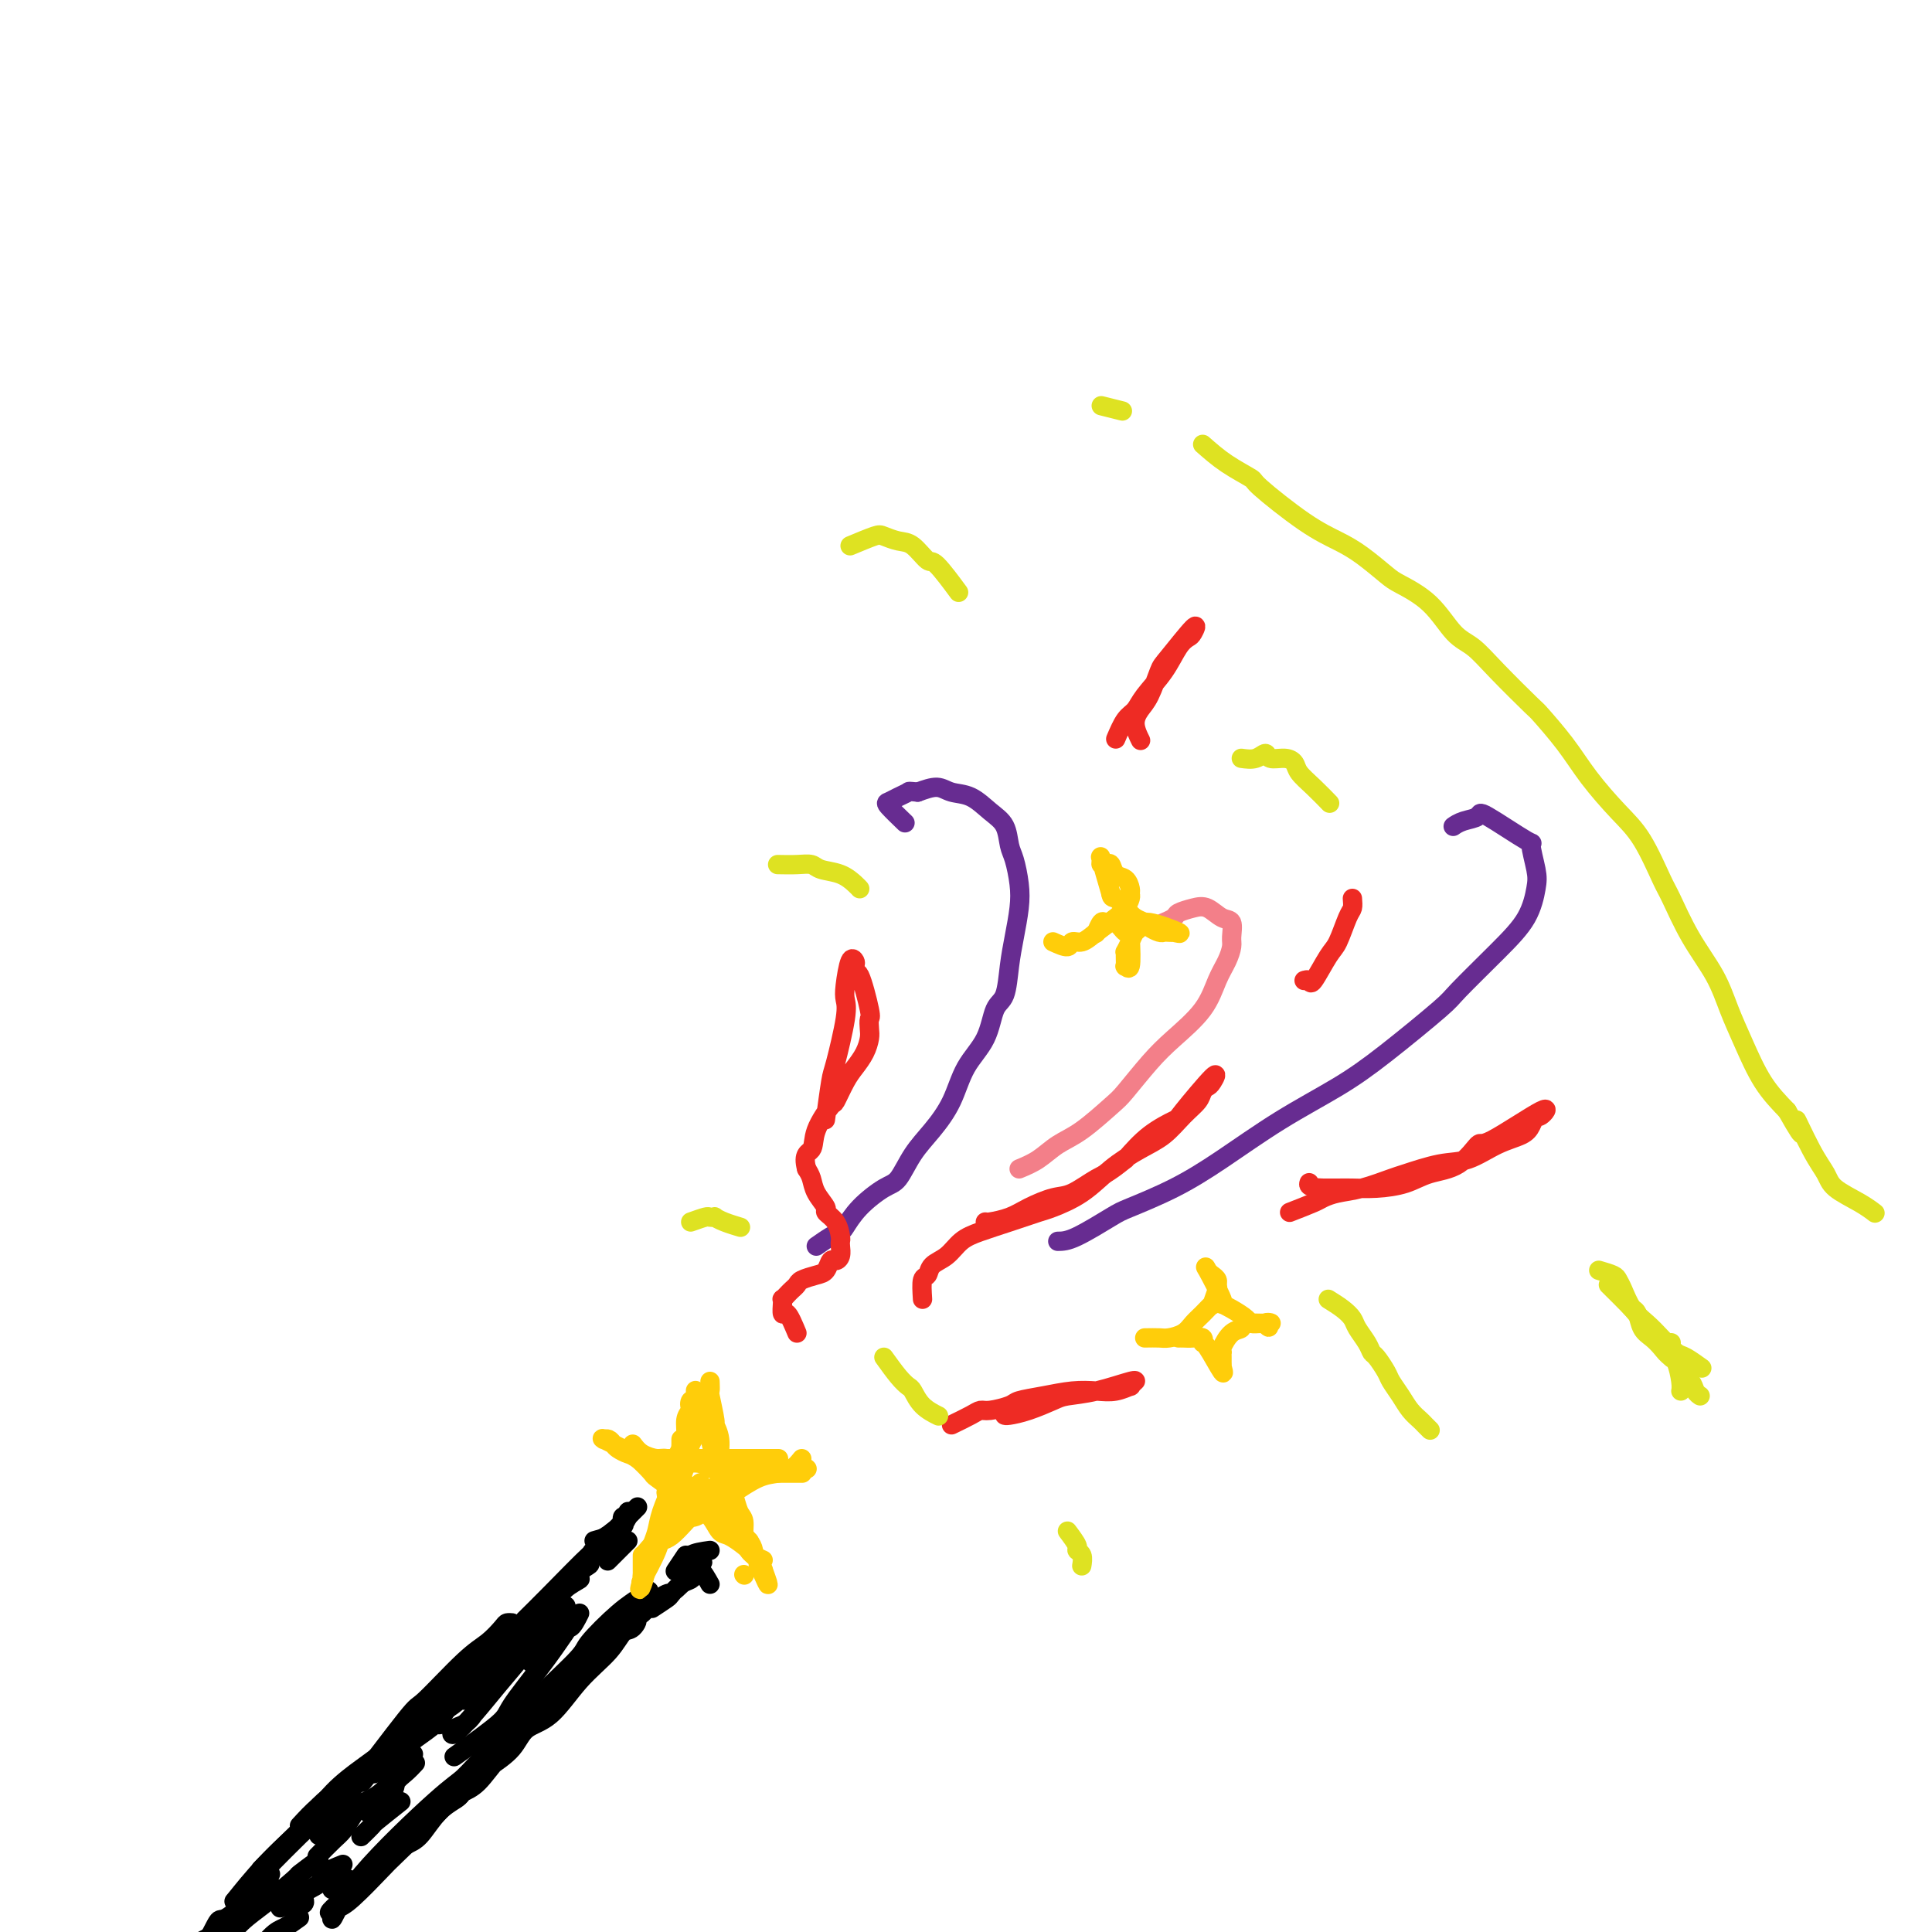 <svg viewBox='0 0 400 400' version='1.1' xmlns='http://www.w3.org/2000/svg' xmlns:xlink='http://www.w3.org/1999/xlink'><g fill='none' stroke='rgb(0,0,0)' stroke-width='4' stroke-linecap='round' stroke-linejoin='round'><path d='M62,378c1.304,-1.418 2.608,-2.836 4,-4c1.392,-1.164 2.871,-2.074 4,-3c1.129,-0.926 1.908,-1.868 2,-2c0.092,-0.132 -0.505,0.546 0,0c0.505,-0.546 2.110,-2.317 1,-1c-1.110,1.317 -4.934,5.722 -7,8c-2.066,2.278 -2.374,2.431 -4,4c-1.626,1.569 -4.569,4.555 -6,6c-1.431,1.445 -1.348,1.348 -2,2c-0.652,0.652 -2.037,2.053 -3,3c-0.963,0.947 -1.502,1.441 -2,2c-0.498,0.559 -0.955,1.185 0,0c0.955,-1.185 3.324,-4.180 6,-7c2.676,-2.820 5.661,-5.465 8,-8c2.339,-2.535 4.033,-4.961 6,-7c1.967,-2.039 4.207,-3.690 6,-5c1.793,-1.310 3.141,-2.279 4,-3c0.859,-0.721 1.231,-1.194 2,-2c0.769,-0.806 1.934,-1.945 1,-1c-0.934,0.945 -3.967,3.972 -7,7'/><path d='M75,367c-1.131,1.417 -0.958,1.958 -3,4c-2.042,2.042 -6.298,5.583 -8,7c-1.702,1.417 -0.851,0.708 0,0'/><path d='M54,387c1.716,-1.763 3.432,-3.526 5,-5c1.568,-1.474 2.987,-2.658 4,-4c1.013,-1.342 1.622,-2.841 4,-5c2.378,-2.159 6.527,-4.977 9,-7c2.473,-2.023 3.269,-3.250 5,-5c1.731,-1.750 4.398,-4.024 7,-6c2.602,-1.976 5.141,-3.653 7,-5c1.859,-1.347 3.039,-2.363 4,-3c0.961,-0.637 1.703,-0.896 2,-1c0.297,-0.104 0.148,-0.052 0,0'/><path d='M75,369c1.517,-1.907 3.035,-3.815 4,-5c0.965,-1.185 1.378,-1.649 3,-3c1.622,-1.351 4.453,-3.590 8,-7c3.547,-3.410 7.811,-7.989 10,-10c2.189,-2.011 2.303,-1.452 3,-2c0.697,-0.548 1.975,-2.203 3,-3c1.025,-0.797 1.795,-0.735 2,-1c0.205,-0.265 -0.155,-0.857 0,-1c0.155,-0.143 0.826,0.164 1,0c0.174,-0.164 -0.148,-0.800 -1,0c-0.852,0.800 -2.234,3.035 -5,6c-2.766,2.965 -6.917,6.661 -9,9c-2.083,2.339 -2.098,3.323 -4,5c-1.902,1.677 -5.689,4.049 -8,6c-2.311,1.951 -3.144,3.483 -4,4c-0.856,0.517 -1.734,0.021 -3,1c-1.266,0.979 -2.919,3.435 -1,1c1.919,-2.435 7.411,-9.759 10,-13c2.589,-3.241 2.276,-2.399 4,-4c1.724,-1.601 5.485,-5.644 8,-8c2.515,-2.356 3.784,-3.023 5,-4c1.216,-0.977 2.377,-2.262 3,-3c0.623,-0.738 0.706,-0.930 1,-1c0.294,-0.070 0.798,-0.020 1,0c0.202,0.020 0.101,0.010 0,0'/><path d='M81,384c1.019,-0.750 2.037,-1.500 3,-2c0.963,-0.500 1.870,-0.750 3,-2c1.130,-1.250 2.482,-3.499 4,-5c1.518,-1.501 3.202,-2.255 4,-3c0.798,-0.745 0.710,-1.480 1,-2c0.290,-0.520 0.960,-0.823 0,0c-0.960,0.823 -3.548,2.774 -6,5c-2.452,2.226 -4.769,4.727 -7,7c-2.231,2.273 -4.378,4.317 -6,6c-1.622,1.683 -2.720,3.006 -4,4c-1.280,0.994 -2.741,1.660 -3,2c-0.259,0.340 0.684,0.354 0,1c-0.684,0.646 -2.996,1.925 -1,0c1.996,-1.925 8.299,-7.055 12,-11c3.701,-3.945 4.801,-6.705 7,-9c2.199,-2.295 5.497,-4.126 8,-6c2.503,-1.874 4.209,-3.792 5,-5c0.791,-1.208 0.666,-1.705 1,-2c0.334,-0.295 1.129,-0.387 2,-1c0.871,-0.613 1.820,-1.747 1,-1c-0.820,0.747 -3.410,3.373 -6,6'/><path d='M99,366c-2.065,2.291 -4.728,5.517 -8,9c-3.272,3.483 -7.153,7.222 -9,9c-1.847,1.778 -1.660,1.596 -3,3c-1.340,1.404 -4.207,4.395 -6,6c-1.793,1.605 -2.514,1.825 -3,2c-0.486,0.175 -0.739,0.306 -1,1c-0.261,0.694 -0.530,1.951 0,1c0.530,-0.951 1.858,-4.109 6,-9c4.142,-4.891 11.099,-11.514 15,-15c3.901,-3.486 4.748,-3.834 6,-5c1.252,-1.166 2.910,-3.149 4,-4c1.090,-0.851 1.612,-0.568 2,-1c0.388,-0.432 0.643,-1.578 1,-2c0.357,-0.422 0.816,-0.121 1,0c0.184,0.121 0.092,0.060 0,0'/><path d='M96,352c1.485,-1.505 2.970,-3.010 5,-5c2.030,-1.990 4.604,-4.467 7,-7c2.396,-2.533 4.613,-5.124 6,-7c1.387,-1.876 1.945,-3.038 3,-4c1.055,-0.962 2.609,-1.723 3,-2c0.391,-0.277 -0.379,-0.068 0,-1c0.379,-0.932 1.908,-3.005 0,-1c-1.908,2.005 -7.253,8.086 -11,12c-3.747,3.914 -5.895,5.660 -8,8c-2.105,2.340 -4.166,5.273 -6,7c-1.834,1.727 -3.439,2.247 -4,3c-0.561,0.753 -0.078,1.738 0,2c0.078,0.262 -0.251,-0.198 -1,0c-0.749,0.198 -1.919,1.054 -1,0c0.919,-1.054 3.929,-4.017 6,-6c2.071,-1.983 3.205,-2.985 4,-4c0.795,-1.015 1.253,-2.042 3,-4c1.747,-1.958 4.785,-4.845 6,-6c1.215,-1.155 0.608,-0.577 0,0'/><path d='M101,366c1.888,-1.282 3.776,-2.565 5,-4c1.224,-1.435 1.784,-3.023 3,-4c1.216,-0.977 3.088,-1.345 5,-3c1.912,-1.655 3.864,-4.598 6,-7c2.136,-2.402 4.456,-4.264 6,-6c1.544,-1.736 2.314,-3.345 3,-4c0.686,-0.655 1.290,-0.355 2,-1c0.710,-0.645 1.527,-2.237 0,-1c-1.527,1.237 -5.397,5.301 -9,9c-3.603,3.699 -6.939,7.032 -10,10c-3.061,2.968 -5.848,5.572 -8,8c-2.152,2.428 -3.669,4.681 -5,6c-1.331,1.319 -2.476,1.705 -3,2c-0.524,0.295 -0.426,0.500 -1,1c-0.574,0.500 -1.820,1.294 -1,0c0.820,-1.294 3.707,-4.675 6,-7c2.293,-2.325 3.992,-3.595 5,-5c1.008,-1.405 1.325,-2.944 4,-6c2.675,-3.056 7.709,-7.630 10,-10c2.291,-2.370 1.839,-2.536 3,-4c1.161,-1.464 3.935,-4.227 6,-6c2.065,-1.773 3.419,-2.558 4,-3c0.581,-0.442 0.387,-0.542 1,-1c0.613,-0.458 2.032,-1.274 1,0c-1.032,1.274 -4.516,4.637 -8,8'/><path d='M126,338c-1.000,1.167 -0.500,0.583 0,0'/><path d='M99,344c1.455,-1.535 2.909,-3.070 4,-4c1.091,-0.930 1.817,-1.255 4,-3c2.183,-1.745 5.821,-4.909 8,-7c2.179,-2.091 2.898,-3.110 4,-4c1.102,-0.890 2.585,-1.653 3,-2c0.415,-0.347 -0.240,-0.278 0,-1c0.240,-0.722 1.374,-2.235 0,-1c-1.374,1.235 -5.254,5.217 -8,8c-2.746,2.783 -4.356,4.367 -5,5c-0.644,0.633 -0.322,0.317 0,0'/></g>
<g fill='none' stroke='rgb(255,205,10)' stroke-width='4' stroke-linecap='round' stroke-linejoin='round'><path d='M133,322c0.000,0.764 0.001,1.528 0,2c-0.001,0.472 -0.003,0.654 0,1c0.003,0.346 0.011,0.858 0,1c-0.011,0.142 -0.043,-0.086 0,0c0.043,0.086 0.159,0.486 0,1c-0.159,0.514 -0.593,1.141 0,0c0.593,-1.141 2.215,-4.050 3,-6c0.785,-1.950 0.734,-2.943 1,-4c0.266,-1.057 0.848,-2.180 1,-3c0.152,-0.820 -0.127,-1.338 0,-2c0.127,-0.662 0.659,-1.469 1,-2c0.341,-0.531 0.491,-0.785 0,0c-0.491,0.785 -1.624,2.609 -2,4c-0.376,1.391 0.004,2.348 0,3c-0.004,0.652 -0.393,0.998 -1,2c-0.607,1.002 -1.431,2.660 -2,4c-0.569,1.340 -0.884,2.361 -1,3c-0.116,0.639 -0.033,0.897 0,1c0.033,0.103 0.017,0.052 0,0'/><path d='M133,327c-0.976,3.044 -0.417,2.154 0,1c0.417,-1.154 0.693,-2.571 1,-4c0.307,-1.429 0.645,-2.871 1,-4c0.355,-1.129 0.726,-1.944 1,-3c0.274,-1.056 0.452,-2.353 1,-4c0.548,-1.647 1.467,-3.645 2,-5c0.533,-1.355 0.679,-2.066 1,-3c0.321,-0.934 0.818,-2.092 1,-3c0.182,-0.908 0.048,-1.568 0,-2c-0.048,-0.432 -0.012,-0.638 0,-1c0.012,-0.362 0.000,-0.880 0,-1c-0.000,-0.120 0.011,0.160 0,1c-0.011,0.840 -0.044,2.242 0,3c0.044,0.758 0.166,0.872 0,2c-0.166,1.128 -0.618,3.270 -1,5c-0.382,1.730 -0.693,3.046 -1,4c-0.307,0.954 -0.610,1.545 -1,2c-0.390,0.455 -0.865,0.775 -1,1c-0.135,0.225 0.072,0.356 0,1c-0.072,0.644 -0.423,1.800 0,1c0.423,-0.800 1.618,-3.555 2,-5c0.382,-1.445 -0.051,-1.581 0,-2c0.051,-0.419 0.586,-1.120 1,-2c0.414,-0.880 0.707,-1.940 1,-3'/><path d='M141,306c0.858,-2.209 1.003,-2.731 1,-3c-0.003,-0.269 -0.155,-0.285 0,-1c0.155,-0.715 0.616,-2.128 1,-3c0.384,-0.872 0.692,-1.205 1,-2c0.308,-0.795 0.618,-2.054 1,-3c0.382,-0.946 0.836,-1.578 1,-2c0.164,-0.422 0.038,-0.635 0,-1c-0.038,-0.365 0.011,-0.884 0,-1c-0.011,-0.116 -0.083,0.170 0,0c0.083,-0.170 0.321,-0.795 0,0c-0.321,0.795 -1.200,3.011 -2,5c-0.800,1.989 -1.520,3.751 -2,5c-0.480,1.249 -0.721,1.985 -1,3c-0.279,1.015 -0.596,2.309 -1,3c-0.404,0.691 -0.893,0.778 -1,1c-0.107,0.222 0.170,0.580 0,1c-0.170,0.420 -0.785,0.902 -1,1c-0.215,0.098 -0.029,-0.189 0,0c0.029,0.189 -0.098,0.854 0,0c0.098,-0.854 0.421,-3.226 1,-5c0.579,-1.774 1.413,-2.950 2,-4c0.587,-1.050 0.927,-1.975 1,-3c0.073,-1.025 -0.122,-2.150 0,-3c0.122,-0.850 0.561,-1.425 1,-2'/><path d='M143,292c0.790,-2.791 0.264,-1.269 0,-1c-0.264,0.269 -0.267,-0.716 0,-1c0.267,-0.284 0.804,0.134 1,0c0.196,-0.134 0.053,-0.820 0,-1c-0.053,-0.180 -0.014,0.148 0,0c0.014,-0.148 0.004,-0.771 0,-1c-0.004,-0.229 -0.001,-0.066 0,0c0.001,0.066 0.001,0.033 0,0'/><path d='M147,286c0.033,0.880 0.065,1.760 0,2c-0.065,0.240 -0.229,-0.160 0,1c0.229,1.160 0.850,3.882 1,5c0.150,1.118 -0.171,0.634 0,1c0.171,0.366 0.833,1.582 1,3c0.167,1.418 -0.161,3.038 0,4c0.161,0.962 0.813,1.265 1,2c0.187,0.735 -0.090,1.902 0,3c0.090,1.098 0.546,2.125 1,3c0.454,0.875 0.907,1.596 1,2c0.093,0.404 -0.172,0.491 0,1c0.172,0.509 0.781,1.442 1,2c0.219,0.558 0.047,0.742 0,1c-0.047,0.258 0.032,0.591 0,1c-0.032,0.409 -0.173,0.893 0,1c0.173,0.107 0.662,-0.164 1,0c0.338,0.164 0.525,0.761 0,0c-0.525,-0.761 -1.763,-2.881 -3,-5'/><path d='M151,313c-0.472,-0.698 -0.651,-0.943 -1,-2c-0.349,-1.057 -0.868,-2.927 -1,-4c-0.132,-1.073 0.123,-1.351 0,-2c-0.123,-0.649 -0.625,-1.669 -1,-3c-0.375,-1.331 -0.622,-2.972 -1,-4c-0.378,-1.028 -0.888,-1.442 -1,-2c-0.112,-0.558 0.173,-1.261 0,-2c-0.173,-0.739 -0.802,-1.515 -1,-2c-0.198,-0.485 0.037,-0.680 0,-1c-0.037,-0.320 -0.347,-0.767 0,0c0.347,0.767 1.350,2.746 2,4c0.650,1.254 0.948,1.782 1,2c0.052,0.218 -0.141,0.126 0,1c0.141,0.874 0.615,2.713 1,4c0.385,1.287 0.682,2.020 1,3c0.318,0.980 0.659,2.207 1,3c0.341,0.793 0.683,1.153 1,2c0.317,0.847 0.611,2.181 1,3c0.389,0.819 0.874,1.122 1,2c0.126,0.878 -0.106,2.329 0,3c0.106,0.671 0.549,0.561 1,1c0.451,0.439 0.908,1.427 1,2c0.092,0.573 -0.182,0.731 0,1c0.182,0.269 0.818,0.649 1,1c0.182,0.351 -0.091,0.672 0,1c0.091,0.328 0.545,0.664 1,1'/><path d='M158,325c2.012,5.488 0.542,2.208 0,1c-0.542,-1.208 -0.155,-0.345 0,0c0.155,0.345 0.077,0.173 0,0'/><path d='M154,326c0.000,0.000 0.100,0.100 0.1,0.1'/><path d='M158,323c-0.742,-0.324 -1.483,-0.648 -2,-1c-0.517,-0.352 -0.809,-0.731 -1,-1c-0.191,-0.269 -0.280,-0.428 -1,-1c-0.720,-0.572 -2.071,-1.558 -3,-2c-0.929,-0.442 -1.436,-0.340 -2,-1c-0.564,-0.660 -1.185,-2.083 -2,-3c-0.815,-0.917 -1.823,-1.329 -3,-2c-1.177,-0.671 -2.521,-1.602 -3,-2c-0.479,-0.398 -0.092,-0.264 -1,-1c-0.908,-0.736 -3.112,-2.344 -4,-3c-0.888,-0.656 -0.462,-0.361 -1,-1c-0.538,-0.639 -2.042,-2.214 -3,-3c-0.958,-0.786 -1.371,-0.785 -2,-1c-0.629,-0.215 -1.474,-0.646 -2,-1c-0.526,-0.354 -0.732,-0.632 -1,-1c-0.268,-0.368 -0.597,-0.825 -1,-1c-0.403,-0.175 -0.881,-0.068 -1,0c-0.119,0.068 0.122,0.095 0,0c-0.122,-0.095 -0.606,-0.313 0,0c0.606,0.313 2.303,1.156 4,2'/><path d='M129,300c0.954,0.667 1.840,1.333 3,2c1.160,0.667 2.594,1.333 4,2c1.406,0.667 2.785,1.333 4,2c1.215,0.667 2.266,1.333 3,2c0.734,0.667 1.152,1.335 2,2c0.848,0.665 2.125,1.326 3,2c0.875,0.674 1.349,1.362 2,2c0.651,0.638 1.481,1.228 2,2c0.519,0.772 0.728,1.727 1,2c0.272,0.273 0.609,-0.137 1,0c0.391,0.137 0.837,0.820 1,1c0.163,0.180 0.044,-0.144 0,0c-0.044,0.144 -0.013,0.755 0,1c0.013,0.245 0.006,0.122 0,0'/><path d='M131,299c0.543,0.724 1.085,1.448 2,2c0.915,0.552 2.202,0.931 3,1c0.798,0.069 1.105,-0.174 2,0c0.895,0.174 2.376,0.765 3,1c0.624,0.235 0.390,0.116 1,0c0.610,-0.116 2.064,-0.227 3,0c0.936,0.227 1.354,0.793 2,1c0.646,0.207 1.520,0.056 2,0c0.480,-0.056 0.566,-0.016 1,0c0.434,0.016 1.217,0.008 2,0'/><path d='M152,304c3.411,0.790 1.437,0.264 1,0c-0.437,-0.264 0.661,-0.267 1,0c0.339,0.267 -0.082,0.804 0,1c0.082,0.196 0.666,0.053 1,0c0.334,-0.053 0.418,-0.014 1,0c0.582,0.014 1.661,0.004 2,0c0.339,-0.004 -0.064,-0.001 0,0c0.064,0.001 0.594,0.000 1,0c0.406,-0.000 0.687,-0.000 1,0c0.313,0.000 0.657,0.000 1,0c0.343,-0.000 0.684,-0.000 1,0c0.316,0.000 0.605,0.000 1,0c0.395,-0.000 0.894,-0.000 1,0c0.106,0.000 -0.182,0.000 0,0c0.182,-0.000 0.833,-0.000 1,0c0.167,0.000 -0.151,0.000 0,0c0.151,-0.000 0.771,-0.000 1,0c0.229,0.000 0.065,0.000 0,0c-0.065,-0.000 -0.033,-0.000 0,0'/><path d='M167,304c0.000,0.000 0.100,0.100 0.1,0.1'/><path d='M133,302c1.196,0.000 2.391,0.000 3,0c0.609,0.000 0.630,0.000 1,0c0.370,0.000 1.087,0.000 2,0c0.913,0.000 2.023,-0.000 3,0c0.977,0.000 1.823,0.000 3,0c1.177,0.000 2.686,0.000 4,0c1.314,0.000 2.432,0.000 3,0c0.568,0.000 0.585,-0.000 1,0c0.415,0.000 1.229,0.000 2,0c0.771,0.000 1.499,0.000 2,0c0.501,-0.000 0.775,0.000 1,0c0.225,0.000 0.400,0.000 1,0c0.600,0.000 1.623,0.000 2,0c0.377,0.000 0.108,-0.000 0,0c-0.108,0.000 -0.054,0.000 0,0'/><path d='M166,302c-0.592,0.742 -1.184,1.484 -2,2c-0.816,0.516 -1.856,0.805 -3,1c-1.144,0.195 -2.393,0.295 -4,1c-1.607,0.705 -3.572,2.017 -5,3c-1.428,0.983 -2.319,1.639 -3,2c-0.681,0.361 -1.152,0.427 -2,1c-0.848,0.573 -2.071,1.655 -3,2c-0.929,0.345 -1.562,-0.045 -2,0c-0.438,0.045 -0.680,0.526 -1,1c-0.320,0.474 -0.719,0.943 -1,1c-0.281,0.057 -0.443,-0.297 -1,0c-0.557,0.297 -1.509,1.246 0,0c1.509,-1.246 5.479,-4.686 7,-6c1.521,-1.314 0.593,-0.503 1,-1c0.407,-0.497 2.151,-2.302 3,-3c0.849,-0.698 0.805,-0.290 1,0c0.195,0.290 0.629,0.463 1,0c0.371,-0.463 0.677,-1.561 0,-1c-0.677,0.561 -2.339,2.780 -4,5'/><path d='M148,310c-0.562,0.648 -0.966,0.267 -2,1c-1.034,0.733 -2.698,2.579 -4,4c-1.302,1.421 -2.243,2.418 -3,3c-0.757,0.582 -1.331,0.749 -2,1c-0.669,0.251 -1.432,0.586 -2,1c-0.568,0.414 -0.940,0.907 -1,1c-0.060,0.093 0.190,-0.216 0,0c-0.190,0.216 -0.822,0.955 0,0c0.822,-0.955 3.099,-3.603 4,-5c0.901,-1.397 0.427,-1.541 1,-2c0.573,-0.459 2.192,-1.232 3,-2c0.808,-0.768 0.805,-1.530 1,-2c0.195,-0.470 0.588,-0.648 1,-1c0.412,-0.352 0.842,-0.878 1,-1c0.158,-0.122 0.042,0.159 0,0c-0.042,-0.159 -0.012,-0.760 0,-1c0.012,-0.240 0.006,-0.120 0,0'/><path d='M141,308c-0.008,-0.756 -0.016,-1.513 0,-2c0.016,-0.487 0.057,-0.705 0,-1c-0.057,-0.295 -0.211,-0.667 0,-1c0.211,-0.333 0.789,-0.625 1,-1c0.211,-0.375 0.057,-0.832 0,-1c-0.057,-0.168 -0.016,-0.048 0,0c0.016,0.048 0.008,0.024 0,0'/></g>
<g fill='none' stroke='rgb(0,0,0)' stroke-width='4' stroke-linecap='round' stroke-linejoin='round'><path d='M123,319c1.215,-0.334 2.430,-0.668 3,-1c0.570,-0.332 0.497,-0.662 1,-1c0.503,-0.338 1.584,-0.683 2,-1c0.416,-0.317 0.166,-0.606 0,-1c-0.166,-0.394 -0.248,-0.892 0,-1c0.248,-0.108 0.826,0.175 1,0c0.174,-0.175 -0.056,-0.806 0,-1c0.056,-0.194 0.396,0.051 0,1c-0.396,0.949 -1.530,2.602 -3,4c-1.470,1.398 -3.277,2.542 -4,3c-0.723,0.458 -0.361,0.229 0,0'/><path d='M135,333c1.201,-0.786 2.401,-1.573 3,-2c0.599,-0.427 0.595,-0.496 1,-1c0.405,-0.504 1.217,-1.444 2,-2c0.783,-0.556 1.535,-0.728 2,-1c0.465,-0.272 0.643,-0.643 1,-1c0.357,-0.357 0.893,-0.700 1,-1c0.107,-0.300 -0.217,-0.557 0,-1c0.217,-0.443 0.973,-1.072 0,0c-0.973,1.072 -3.676,3.846 -5,5c-1.324,1.154 -1.269,0.688 -2,1c-0.731,0.312 -2.247,1.403 -3,2c-0.753,0.597 -0.741,0.699 -1,1c-0.259,0.301 -0.788,0.800 -1,1c-0.212,0.200 -0.106,0.100 0,0'/><path d='M132,312c-0.769,0.777 -1.537,1.553 -2,2c-0.463,0.447 -0.619,0.563 -1,1c-0.381,0.437 -0.987,1.195 -2,2c-1.013,0.805 -2.432,1.659 -3,2c-0.568,0.341 -0.284,0.171 0,0'/><path d='M125,342c-0.833,0.833 -1.667,1.667 -2,2c-0.333,0.333 -0.167,0.167 0,0'/><path d='M58,395c0.833,-0.833 1.667,-1.667 2,-2c0.333,-0.333 0.167,-0.167 0,0'/><path d='M71,386c-1.673,0.665 -3.345,1.330 -4,2c-0.655,0.670 -0.291,1.346 -1,2c-0.709,0.654 -2.491,1.286 -3,2c-0.509,0.714 0.255,1.511 0,2c-0.255,0.489 -1.530,0.670 -2,1c-0.470,0.330 -0.134,0.809 0,1c0.134,0.191 0.067,0.096 0,0'/><path d='M57,391c-0.756,0.754 -1.513,1.509 -2,2c-0.487,0.491 -0.705,0.720 -1,1c-0.295,0.280 -0.667,0.611 -1,1c-0.333,0.389 -0.628,0.835 -1,1c-0.372,0.165 -0.821,0.047 -1,0c-0.179,-0.047 -0.090,-0.024 0,0'/><path d='M56,388c-0.447,0.779 -0.894,1.557 -1,2c-0.106,0.443 0.129,0.550 0,1c-0.129,0.450 -0.622,1.244 -1,2c-0.378,0.756 -0.640,1.473 -1,2c-0.360,0.527 -0.817,0.865 -1,1c-0.183,0.135 -0.091,0.068 0,0'/><path d='M72,389c-1.250,0.833 -2.500,1.667 -3,2c-0.500,0.333 -0.250,0.167 0,0'/><path d='M83,373c-2.060,1.637 -4.119,3.274 -5,4c-0.881,0.726 -0.583,0.542 -1,1c-0.417,0.458 -1.548,1.560 -2,2c-0.452,0.440 -0.226,0.220 0,0'/><path d='M86,365c-0.619,0.668 -1.238,1.335 -2,2c-0.762,0.665 -1.668,1.327 -2,2c-0.332,0.673 -0.089,1.356 -1,2c-0.911,0.644 -2.976,1.250 -4,2c-1.024,0.750 -1.007,1.643 -1,2c0.007,0.357 0.003,0.179 0,0'/><path d='M73,376c-0.708,1.131 -1.417,2.262 -2,3c-0.583,0.738 -1.042,1.083 -2,2c-0.958,0.917 -2.417,2.405 -3,3c-0.583,0.595 -0.292,0.298 0,0'/><path d='M66,380c0.949,-0.963 1.898,-1.927 3,-3c1.102,-1.073 2.357,-2.257 4,-3c1.643,-0.743 3.673,-1.046 6,-3c2.327,-1.954 4.951,-5.558 6,-7c1.049,-1.442 0.525,-0.721 0,0'/><path d='M103,349c-0.637,0.664 -1.274,1.329 -2,2c-0.726,0.671 -1.543,1.349 -2,2c-0.457,0.651 -0.556,1.274 -1,2c-0.444,0.726 -1.233,1.554 -2,2c-0.767,0.446 -1.514,0.511 -2,1c-0.486,0.489 -0.713,1.404 0,1c0.713,-0.404 2.366,-2.126 4,-4c1.634,-1.874 3.250,-3.900 5,-6c1.750,-2.100 3.634,-4.273 5,-6c1.366,-1.727 2.213,-3.007 3,-4c0.787,-0.993 1.513,-1.697 2,-2c0.487,-0.303 0.736,-0.203 1,0c0.264,0.203 0.544,0.510 1,0c0.456,-0.510 1.089,-1.836 0,-1c-1.089,0.836 -3.900,3.834 -5,5c-1.100,1.166 -0.487,0.501 -1,1c-0.513,0.499 -2.150,2.161 -3,3c-0.850,0.839 -0.913,0.854 -1,1c-0.087,0.146 -0.197,0.423 -1,1c-0.803,0.577 -2.298,1.454 -1,0c1.298,-1.454 5.388,-5.238 7,-7c1.612,-1.762 0.746,-1.504 1,-2c0.254,-0.496 1.627,-1.748 3,-3'/><path d='M114,335c3.580,-3.895 2.530,-1.631 2,-1c-0.530,0.631 -0.541,-0.370 0,-1c0.541,-0.630 1.635,-0.888 1,0c-0.635,0.888 -2.997,2.923 -4,4c-1.003,1.077 -0.646,1.194 -1,2c-0.354,0.806 -1.418,2.299 -2,3c-0.582,0.701 -0.682,0.611 -1,1c-0.318,0.389 -0.855,1.259 0,0c0.855,-1.259 3.101,-4.645 4,-6c0.899,-1.355 0.449,-0.677 0,0'/><path d='M130,319c-0.622,0.622 -1.244,1.244 -2,2c-0.756,0.756 -1.644,1.644 -2,2c-0.356,0.356 -0.178,0.178 0,0'/><path d='M142,324c0.000,0.000 0.100,0.100 0.1,0.1'/><path d='M120,334c-0.696,1.385 -1.391,2.771 -2,3c-0.609,0.229 -1.130,-0.698 -2,0c-0.870,0.698 -2.089,3.022 -3,4c-0.911,0.978 -1.515,0.609 -2,1c-0.485,0.391 -0.853,1.540 -1,2c-0.147,0.460 -0.074,0.230 0,0'/><path d='M147,328c-0.732,-1.298 -1.464,-2.595 -2,-3c-0.536,-0.405 -0.875,0.083 -1,0c-0.125,-0.083 -0.036,-0.738 0,-1c0.036,-0.262 0.018,-0.131 0,0'/><path d='M147,321c-1.607,0.226 -3.214,0.452 -4,1c-0.786,0.548 -0.750,1.417 -1,2c-0.250,0.583 -0.786,0.881 -1,1c-0.214,0.119 -0.107,0.060 0,0'/><path d='M142,322c-0.833,1.250 -1.667,2.500 -2,3c-0.333,0.500 -0.167,0.250 0,0'/><path d='M117,338c-1.461,2.126 -2.922,4.252 -5,7c-2.078,2.748 -4.774,6.118 -6,8c-1.226,1.882 -0.984,2.276 -3,4c-2.016,1.724 -6.290,4.778 -8,6c-1.710,1.222 -0.855,0.611 0,0'/><path d='M66,385c-1.727,1.283 -3.454,2.565 -4,3c-0.546,0.435 0.089,0.021 -1,1c-1.089,0.979 -3.901,3.350 -6,5c-2.099,1.650 -3.486,2.578 -5,4c-1.514,1.422 -3.156,3.336 -5,5c-1.844,1.664 -3.892,3.076 -5,4c-1.108,0.924 -1.278,1.358 -2,2c-0.722,0.642 -1.998,1.492 -3,2c-1.002,0.508 -1.731,0.675 -2,1c-0.269,0.325 -0.077,0.807 0,1c0.077,0.193 0.038,0.096 0,0'/><path d='M53,392c-2.371,2.133 -4.743,4.267 -6,5c-1.257,0.733 -1.401,0.066 -2,1c-0.599,0.934 -1.653,3.469 -3,5c-1.347,1.531 -2.988,2.057 -4,3c-1.012,0.943 -1.395,2.304 -2,3c-0.605,0.696 -1.432,0.726 -2,1c-0.568,0.274 -0.877,0.793 -1,1c-0.123,0.207 -0.062,0.104 0,0'/><path d='M52,394c-0.948,0.456 -1.896,0.912 -3,2c-1.104,1.088 -2.362,2.807 -4,4c-1.638,1.193 -3.654,1.861 -5,3c-1.346,1.139 -2.020,2.749 -3,4c-0.980,1.251 -2.264,2.145 -3,3c-0.736,0.855 -0.925,1.673 -1,2c-0.075,0.327 -0.038,0.164 0,0'/><path d='M62,397c-1.050,0.765 -2.099,1.529 -3,2c-0.901,0.471 -1.653,0.648 -3,2c-1.347,1.352 -3.289,3.878 -5,6c-1.711,2.122 -3.191,3.841 -4,5c-0.809,1.159 -0.945,1.760 -1,2c-0.055,0.240 -0.027,0.120 0,0'/></g>
<g fill='none' stroke='rgb(103,44,145)' stroke-width='4' stroke-linecap='round' stroke-linejoin='round'><path d='M169,258c1.057,-0.738 2.114,-1.476 3,-2c0.886,-0.524 1.602,-0.834 2,-1c0.398,-0.166 0.479,-0.189 1,-1c0.521,-0.811 1.482,-2.410 3,-4c1.518,-1.590 3.593,-3.171 5,-4c1.407,-0.829 2.146,-0.906 3,-2c0.854,-1.094 1.822,-3.207 3,-5c1.178,-1.793 2.566,-3.268 4,-5c1.434,-1.732 2.913,-3.721 4,-6c1.087,-2.279 1.783,-4.849 3,-7c1.217,-2.151 2.956,-3.882 4,-6c1.044,-2.118 1.394,-4.621 2,-6c0.606,-1.379 1.470,-1.634 2,-3c0.530,-1.366 0.728,-3.843 1,-6c0.272,-2.157 0.620,-3.994 1,-6c0.380,-2.006 0.794,-4.183 1,-6c0.206,-1.817 0.205,-3.276 0,-5c-0.205,-1.724 -0.613,-3.712 -1,-5c-0.387,-1.288 -0.754,-1.875 -1,-3c-0.246,-1.125 -0.372,-2.789 -1,-4c-0.628,-1.211 -1.760,-1.968 -3,-3c-1.240,-1.032 -2.590,-2.338 -4,-3c-1.410,-0.662 -2.880,-0.678 -4,-1c-1.120,-0.322 -1.892,-0.949 -3,-1c-1.108,-0.051 -2.554,0.475 -4,1'/><path d='M190,164c-2.062,-0.200 -1.718,-0.200 -2,0c-0.282,0.200 -1.189,0.601 -2,1c-0.811,0.399 -1.527,0.798 -2,1c-0.473,0.202 -0.704,0.208 0,1c0.704,0.792 2.344,2.369 3,3c0.656,0.631 0.328,0.315 0,0'/><path d='M219,257c0.962,-0.007 1.925,-0.014 4,-1c2.075,-0.986 5.263,-2.950 7,-4c1.737,-1.050 2.023,-1.185 4,-2c1.977,-0.815 5.646,-2.309 9,-4c3.354,-1.691 6.395,-3.577 10,-6c3.605,-2.423 7.776,-5.382 12,-8c4.224,-2.618 8.501,-4.894 12,-7c3.499,-2.106 6.219,-4.042 10,-7c3.781,-2.958 8.624,-6.938 11,-9c2.376,-2.062 2.284,-2.205 4,-4c1.716,-1.795 5.240,-5.243 8,-8c2.760,-2.757 4.758,-4.825 6,-7c1.242,-2.175 1.730,-4.458 2,-6c0.270,-1.542 0.324,-2.344 0,-4c-0.324,-1.656 -1.024,-4.168 -1,-5c0.024,-0.832 0.773,0.015 -1,-1c-1.773,-1.015 -6.069,-3.894 -8,-5c-1.931,-1.106 -1.497,-0.441 -2,0c-0.503,0.441 -1.943,0.657 -3,1c-1.057,0.343 -1.731,0.812 -2,1c-0.269,0.188 -0.135,0.094 0,0'/></g>
<g fill='none' stroke='rgb(243,127,137)' stroke-width='4' stroke-linecap='round' stroke-linejoin='round'><path d='M211,242c1.345,-0.560 2.689,-1.119 4,-2c1.311,-0.881 2.587,-2.083 4,-3c1.413,-0.917 2.963,-1.548 5,-3c2.037,-1.452 4.562,-3.723 6,-5c1.438,-1.277 1.789,-1.559 3,-3c1.211,-1.441 3.284,-4.041 5,-6c1.716,-1.959 3.077,-3.277 5,-5c1.923,-1.723 4.410,-3.850 6,-6c1.590,-2.150 2.284,-4.324 3,-6c0.716,-1.676 1.455,-2.853 2,-4c0.545,-1.147 0.897,-2.262 1,-3c0.103,-0.738 -0.044,-1.099 0,-2c0.044,-0.901 0.278,-2.344 0,-3c-0.278,-0.656 -1.067,-0.527 -2,-1c-0.933,-0.473 -2.009,-1.549 -3,-2c-0.991,-0.451 -1.898,-0.279 -3,0c-1.102,0.279 -2.400,0.663 -3,1c-0.600,0.337 -0.501,0.626 -1,1c-0.499,0.374 -1.596,0.831 -2,1c-0.404,0.169 -0.115,0.048 0,0c0.115,-0.048 0.058,-0.024 0,0'/></g>
<g fill='none' stroke='rgb(255,205,10)' stroke-width='4' stroke-linecap='round' stroke-linejoin='round'><path d='M218,195c1.199,0.547 2.397,1.093 3,1c0.603,-0.093 0.609,-0.826 1,-1c0.391,-0.174 1.166,0.209 2,0c0.834,-0.209 1.726,-1.012 3,-2c1.274,-0.988 2.930,-2.162 4,-3c1.070,-0.838 1.553,-1.342 2,-2c0.447,-0.658 0.859,-1.470 1,-2c0.141,-0.530 0.010,-0.776 0,-1c-0.010,-0.224 0.100,-0.424 0,-1c-0.100,-0.576 -0.409,-1.527 -1,-2c-0.591,-0.473 -1.464,-0.469 -2,-1c-0.536,-0.531 -0.733,-1.598 -1,-2c-0.267,-0.402 -0.602,-0.141 -1,0c-0.398,0.141 -0.859,0.162 -1,0c-0.141,-0.162 0.039,-0.505 0,-1c-0.039,-0.495 -0.297,-1.141 0,0c0.297,1.141 1.148,4.071 2,7'/><path d='M230,185c0.130,1.062 0.453,0.718 1,1c0.547,0.282 1.316,1.190 2,2c0.684,0.810 1.283,1.524 2,2c0.717,0.476 1.554,0.716 2,1c0.446,0.284 0.502,0.612 1,1c0.498,0.388 1.437,0.835 2,1c0.563,0.165 0.749,0.046 1,0c0.251,-0.046 0.568,-0.021 1,0c0.432,0.021 0.978,0.037 1,0c0.022,-0.037 -0.480,-0.127 0,0c0.480,0.127 1.944,0.470 1,0c-0.944,-0.470 -4.295,-1.754 -6,-2c-1.705,-0.246 -1.763,0.547 -2,1c-0.237,0.453 -0.652,0.568 -1,1c-0.348,0.432 -0.629,1.181 -1,2c-0.371,0.819 -0.832,1.707 -1,2c-0.168,0.293 -0.041,-0.008 0,0c0.041,0.008 -0.003,0.325 0,1c0.003,0.675 0.052,1.707 0,2c-0.052,0.293 -0.206,-0.152 0,0c0.206,0.152 0.773,0.901 1,0c0.227,-0.901 0.113,-3.450 0,-6'/><path d='M234,194c0.020,-1.031 -0.429,-0.609 -1,-1c-0.571,-0.391 -1.263,-1.597 -2,-2c-0.737,-0.403 -1.517,-0.005 -2,0c-0.483,0.005 -0.668,-0.383 -1,0c-0.332,0.383 -0.809,1.538 -1,2c-0.191,0.462 -0.095,0.231 0,0'/><path d='M237,277c1.119,-0.017 2.239,-0.034 3,0c0.761,0.034 1.164,0.120 2,0c0.836,-0.120 2.104,-0.446 3,-1c0.896,-0.554 1.421,-1.336 2,-2c0.579,-0.664 1.213,-1.210 2,-2c0.787,-0.790 1.728,-1.822 2,-2c0.272,-0.178 -0.126,0.499 0,0c0.126,-0.499 0.777,-2.174 1,-3c0.223,-0.826 0.018,-0.801 0,-1c-0.018,-0.199 0.150,-0.620 0,-1c-0.150,-0.380 -0.620,-0.719 -1,-1c-0.380,-0.281 -0.672,-0.504 -1,-1c-0.328,-0.496 -0.694,-1.265 0,0c0.694,1.265 2.447,4.563 3,6c0.553,1.437 -0.094,1.012 0,1c0.094,-0.012 0.928,0.389 2,1c1.072,0.611 2.380,1.432 3,2c0.620,0.568 0.552,0.884 1,1c0.448,0.116 1.414,0.033 2,0c0.586,-0.033 0.793,-0.017 1,0'/><path d='M262,274c1.562,1.543 -0.032,0.400 0,0c0.032,-0.400 1.689,-0.059 1,0c-0.689,0.059 -3.726,-0.166 -5,0c-1.274,0.166 -0.786,0.723 -1,1c-0.214,0.277 -1.129,0.273 -2,1c-0.871,0.727 -1.698,2.183 -2,3c-0.302,0.817 -0.081,0.994 0,1c0.081,0.006 0.021,-0.158 0,0c-0.021,0.158 -0.003,0.640 0,1c0.003,0.360 -0.009,0.600 0,1c0.009,0.400 0.041,0.959 0,1c-0.041,0.041 -0.153,-0.438 0,0c0.153,0.438 0.571,1.792 0,1c-0.571,-0.792 -2.131,-3.729 -3,-5c-0.869,-1.271 -1.045,-0.877 -1,-1c0.045,-0.123 0.313,-0.765 0,-1c-0.313,-0.235 -1.208,-0.063 -2,0c-0.792,0.063 -1.483,0.017 -2,0c-0.517,-0.017 -0.862,-0.005 -1,0c-0.138,0.005 -0.069,0.002 0,0'/></g>
<g fill='none' stroke='rgb(238,43,36)' stroke-width='4' stroke-linecap='round' stroke-linejoin='round'><path d='M165,276c-0.732,-1.754 -1.464,-3.507 -2,-4c-0.536,-0.493 -0.877,0.275 -1,0c-0.123,-0.275 -0.030,-1.593 0,-2c0.030,-0.407 -0.003,0.098 0,0c0.003,-0.098 0.043,-0.800 0,-1c-0.043,-0.200 -0.168,0.101 0,0c0.168,-0.101 0.629,-0.605 1,-1c0.371,-0.395 0.652,-0.682 1,-1c0.348,-0.318 0.762,-0.667 1,-1c0.238,-0.333 0.301,-0.649 1,-1c0.699,-0.351 2.033,-0.737 3,-1c0.967,-0.263 1.565,-0.403 2,-1c0.435,-0.597 0.705,-1.652 1,-2c0.295,-0.348 0.615,0.011 1,0c0.385,-0.011 0.833,-0.390 1,-1c0.167,-0.610 0.051,-1.449 0,-2c-0.051,-0.551 -0.036,-0.815 0,-1c0.036,-0.185 0.094,-0.293 0,-1c-0.094,-0.707 -0.340,-2.013 -1,-3c-0.660,-0.987 -1.735,-1.654 -2,-2c-0.265,-0.346 0.279,-0.371 0,-1c-0.279,-0.629 -1.383,-1.862 -2,-3c-0.617,-1.138 -0.748,-2.182 -1,-3c-0.252,-0.818 -0.626,-1.409 -1,-2'/><path d='M167,242c-0.871,-3.219 0.452,-3.268 1,-4c0.548,-0.732 0.321,-2.149 1,-4c0.679,-1.851 2.266,-4.137 3,-5c0.734,-0.863 0.617,-0.304 1,-1c0.383,-0.696 1.266,-2.647 2,-4c0.734,-1.353 1.321,-2.107 2,-3c0.679,-0.893 1.452,-1.924 2,-3c0.548,-1.076 0.872,-2.196 1,-3c0.128,-0.804 0.059,-1.292 0,-2c-0.059,-0.708 -0.107,-1.636 0,-2c0.107,-0.364 0.369,-0.163 0,-2c-0.369,-1.837 -1.370,-5.712 -2,-7c-0.630,-1.288 -0.891,0.011 -1,0c-0.109,-0.011 -0.068,-1.332 0,-2c0.068,-0.668 0.164,-0.684 0,-1c-0.164,-0.316 -0.587,-0.932 -1,0c-0.413,0.932 -0.817,3.413 -1,5c-0.183,1.587 -0.144,2.279 0,3c0.144,0.721 0.392,1.469 0,4c-0.392,2.531 -1.425,6.843 -2,9c-0.575,2.157 -0.693,2.158 -1,4c-0.307,1.842 -0.802,5.526 -1,7c-0.198,1.474 -0.099,0.737 0,0'/><path d='M191,269c-0.102,-1.627 -0.205,-3.255 0,-4c0.205,-0.745 0.717,-0.608 1,-1c0.283,-0.392 0.338,-1.312 1,-2c0.662,-0.688 1.932,-1.144 3,-2c1.068,-0.856 1.935,-2.112 3,-3c1.065,-0.888 2.328,-1.408 4,-2c1.672,-0.592 3.754,-1.256 6,-2c2.246,-0.744 4.655,-1.567 6,-2c1.345,-0.433 1.626,-0.474 3,-1c1.374,-0.526 3.841,-1.537 6,-3c2.159,-1.463 4.011,-3.379 6,-5c1.989,-1.621 4.115,-2.949 6,-4c1.885,-1.051 3.527,-1.826 5,-3c1.473,-1.174 2.775,-2.746 4,-4c1.225,-1.254 2.373,-2.189 3,-3c0.627,-0.811 0.735,-1.499 1,-2c0.265,-0.501 0.688,-0.816 1,-1c0.312,-0.184 0.514,-0.238 1,-1c0.486,-0.762 1.257,-2.232 0,-1c-1.257,1.232 -4.543,5.165 -6,7c-1.457,1.835 -1.085,1.571 -2,2c-0.915,0.429 -3.119,1.551 -5,3c-1.881,1.449 -3.441,3.224 -5,5'/><path d='M233,240c-3.732,3.054 -4.563,3.189 -6,4c-1.437,0.811 -3.481,2.298 -5,3c-1.519,0.702 -2.512,0.619 -4,1c-1.488,0.381 -3.471,1.226 -5,2c-1.529,0.774 -2.606,1.475 -4,2c-1.394,0.525 -3.106,0.872 -4,1c-0.894,0.128 -0.970,0.037 -1,0c-0.030,-0.037 -0.015,-0.018 0,0'/><path d='M267,251c1.949,-0.758 3.899,-1.517 5,-2c1.101,-0.483 1.355,-0.692 2,-1c0.645,-0.308 1.683,-0.717 3,-1c1.317,-0.283 2.913,-0.441 5,-1c2.087,-0.559 4.665,-1.518 6,-2c1.335,-0.482 1.429,-0.485 3,-1c1.571,-0.515 4.620,-1.541 7,-2c2.380,-0.459 4.091,-0.352 6,-1c1.909,-0.648 4.015,-2.052 6,-3c1.985,-0.948 3.848,-1.441 5,-2c1.152,-0.559 1.594,-1.185 2,-2c0.406,-0.815 0.777,-1.819 1,-2c0.223,-0.181 0.298,0.463 1,0c0.702,-0.463 2.029,-2.031 0,-1c-2.029,1.031 -7.416,4.661 -10,6c-2.584,1.339 -2.367,0.387 -3,1c-0.633,0.613 -2.116,2.791 -4,4c-1.884,1.209 -4.170,1.448 -6,2c-1.830,0.552 -3.203,1.416 -5,2c-1.797,0.584 -4.018,0.889 -6,1c-1.982,0.111 -3.726,0.030 -5,0c-1.274,-0.030 -2.078,-0.009 -3,0c-0.922,0.009 -1.961,0.004 -3,0'/><path d='M274,246c-3.311,-0.067 -3.089,-0.733 -3,-1c0.089,-0.267 0.044,-0.133 0,0'/><path d='M197,295c1.494,-0.726 2.989,-1.451 4,-2c1.011,-0.549 1.539,-0.920 2,-1c0.461,-0.080 0.856,0.133 2,0c1.144,-0.133 3.036,-0.610 4,-1c0.964,-0.390 0.998,-0.692 2,-1c1.002,-0.308 2.970,-0.623 5,-1c2.030,-0.377 4.122,-0.818 6,-1c1.878,-0.182 3.540,-0.105 5,0c1.460,0.105 2.716,0.239 4,0c1.284,-0.239 2.594,-0.850 3,-1c0.406,-0.150 -0.094,0.163 0,0c0.094,-0.163 0.783,-0.801 1,-1c0.217,-0.199 -0.036,0.040 0,0c0.036,-0.040 0.363,-0.358 -1,0c-1.363,0.358 -4.414,1.392 -7,2c-2.586,0.608 -4.707,0.790 -6,1c-1.293,0.210 -1.758,0.449 -3,1c-1.242,0.551 -3.261,1.416 -5,2c-1.739,0.584 -3.199,0.888 -4,1c-0.801,0.112 -0.943,0.032 -1,0c-0.057,-0.032 -0.028,-0.016 0,0'/><path d='M231,153c0.652,-1.524 1.305,-3.049 2,-4c0.695,-0.951 1.433,-1.330 2,-2c0.567,-0.670 0.963,-1.631 2,-3c1.037,-1.369 2.713,-3.147 4,-5c1.287,-1.853 2.184,-3.782 3,-5c0.816,-1.218 1.551,-1.724 2,-2c0.449,-0.276 0.612,-0.320 1,-1c0.388,-0.680 1.002,-1.995 0,-1c-1.002,0.995 -3.618,4.299 -5,6c-1.382,1.701 -1.529,1.798 -2,3c-0.471,1.202 -1.264,3.510 -2,5c-0.736,1.490 -1.414,2.162 -2,3c-0.586,0.838 -1.081,1.841 -1,3c0.081,1.159 0.737,2.474 1,3c0.263,0.526 0.131,0.263 0,0'/><path d='M280,186c0.063,0.757 0.125,1.514 0,2c-0.125,0.486 -0.439,0.701 -1,2c-0.561,1.299 -1.369,3.683 -2,5c-0.631,1.317 -1.083,1.568 -2,3c-0.917,1.432 -2.297,4.044 -3,5c-0.703,0.956 -0.728,0.258 -1,0c-0.272,-0.258 -0.792,-0.074 -1,0c-0.208,0.074 -0.104,0.037 0,0'/></g>
<g fill='none' stroke='rgb(222,226,34)' stroke-width='4' stroke-linecap='round' stroke-linejoin='round'><path d='M143,253c1.188,-0.421 2.375,-0.842 3,-1c0.625,-0.158 0.686,-0.053 1,0c0.314,0.053 0.880,0.053 1,0c0.120,-0.053 -0.205,-0.158 0,0c0.205,0.158 0.940,0.581 2,1c1.060,0.419 2.446,0.834 3,1c0.554,0.166 0.277,0.083 0,0'/><path d='M183,281c1.062,1.474 2.124,2.949 3,4c0.876,1.051 1.566,1.679 2,2c0.434,0.321 0.611,0.333 1,1c0.389,0.667 0.989,1.987 2,3c1.011,1.013 2.432,1.718 3,2c0.568,0.282 0.284,0.141 0,0'/><path d='M221,317c0.876,1.169 1.751,2.338 2,3c0.249,0.662 -0.129,0.817 0,1c0.129,0.183 0.766,0.396 1,1c0.234,0.604 0.067,1.601 0,2c-0.067,0.399 -0.033,0.199 0,0'/><path d='M161,179c1.385,0.026 2.770,0.052 4,0c1.230,-0.052 2.305,-0.182 3,0c0.695,0.182 1.009,0.676 2,1c0.991,0.324 2.657,0.479 4,1c1.343,0.521 2.362,1.410 3,2c0.638,0.590 0.897,0.883 1,1c0.103,0.117 0.052,0.059 0,0'/><path d='M275,269c1.057,0.659 2.115,1.319 3,2c0.885,0.681 1.598,1.385 2,2c0.402,0.615 0.493,1.141 1,2c0.507,0.859 1.430,2.049 2,3c0.570,0.951 0.786,1.661 1,2c0.214,0.339 0.427,0.307 1,1c0.573,0.693 1.505,2.112 2,3c0.495,0.888 0.552,1.246 1,2c0.448,0.754 1.287,1.904 2,3c0.713,1.096 1.302,2.136 2,3c0.698,0.864 1.507,1.551 2,2c0.493,0.449 0.671,0.659 1,1c0.329,0.341 0.808,0.812 1,1c0.192,0.188 0.096,0.094 0,0'/><path d='M176,113c1.959,-0.816 3.919,-1.633 5,-2c1.081,-0.367 1.284,-0.285 2,0c0.716,0.285 1.944,0.774 3,1c1.056,0.226 1.940,0.188 3,1c1.060,0.813 2.294,2.476 3,3c0.706,0.524 0.882,-0.090 2,1c1.118,1.090 3.176,3.883 4,5c0.824,1.117 0.412,0.559 0,0'/><path d='M257,157c1.052,0.145 2.103,0.290 3,0c0.897,-0.290 1.639,-1.015 2,-1c0.361,0.015 0.340,0.769 1,1c0.660,0.231 2.002,-0.060 3,0c0.998,0.060 1.651,0.472 2,1c0.349,0.528 0.392,1.172 1,2c0.608,0.828 1.779,1.838 3,3c1.221,1.162 2.492,2.475 3,3c0.508,0.525 0.254,0.263 0,0'/><path d='M331,263c1.174,0.343 2.348,0.686 3,1c0.652,0.314 0.782,0.600 1,1c0.218,0.400 0.524,0.913 1,2c0.476,1.087 1.123,2.748 2,4c0.877,1.252 1.983,2.094 3,3c1.017,0.906 1.944,1.875 3,3c1.056,1.125 2.242,2.405 3,3c0.758,0.595 1.089,0.506 2,1c0.911,0.494 2.403,1.570 3,2c0.597,0.430 0.298,0.215 0,0'/><path d='M333,266c1.603,1.587 3.206,3.174 4,4c0.794,0.826 0.779,0.893 1,1c0.221,0.107 0.677,0.256 1,1c0.323,0.744 0.511,2.082 1,3c0.489,0.918 1.278,1.415 2,2c0.722,0.585 1.377,1.259 2,2c0.623,0.741 1.213,1.550 2,2c0.787,0.450 1.770,0.541 2,1c0.230,0.459 -0.292,1.286 0,2c0.292,0.714 1.398,1.315 2,2c0.602,0.685 0.701,1.454 1,2c0.299,0.546 0.800,0.870 1,1c0.200,0.130 0.100,0.065 0,0'/><path d='M346,278c-0.083,1.260 -0.166,2.520 0,3c0.166,0.480 0.581,0.180 1,1c0.419,0.820 0.844,2.759 1,4c0.156,1.241 0.045,1.783 0,2c-0.045,0.217 -0.022,0.108 0,0'/><path d='M228,84c1.667,0.417 3.333,0.833 4,1c0.667,0.167 0.333,0.083 0,0'/><path d='M249,92c1.548,1.362 3.095,2.724 5,4c1.905,1.276 4.167,2.465 5,3c0.833,0.535 0.237,0.416 2,2c1.763,1.584 5.887,4.870 9,7c3.113,2.130 5.217,3.102 7,4c1.783,0.898 3.246,1.721 5,3c1.754,1.279 3.799,3.012 5,4c1.201,0.988 1.560,1.229 3,2c1.440,0.771 3.963,2.071 6,4c2.037,1.929 3.589,4.488 5,6c1.411,1.512 2.680,1.977 4,3c1.320,1.023 2.689,2.602 5,5c2.311,2.398 5.562,5.614 7,7c1.438,1.386 1.062,0.943 2,2c0.938,1.057 3.190,3.614 5,6c1.810,2.386 3.180,4.602 5,7c1.820,2.398 4.092,4.978 6,7c1.908,2.022 3.452,3.487 5,6c1.548,2.513 3.100,6.074 4,8c0.900,1.926 1.150,2.217 2,4c0.850,1.783 2.302,5.060 4,8c1.698,2.940 3.643,5.545 5,8c1.357,2.455 2.127,4.761 3,7c0.873,2.239 1.851,4.410 3,7c1.149,2.590 2.471,5.597 4,8c1.529,2.403 3.264,4.201 5,6'/><path d='M370,230c4.957,8.823 2.349,2.881 2,2c-0.349,-0.881 1.560,3.298 3,6c1.440,2.702 2.411,3.926 3,5c0.589,1.074 0.797,1.999 2,3c1.203,1.001 3.401,2.077 5,3c1.599,0.923 2.600,1.692 3,2c0.400,0.308 0.200,0.154 0,0'/></g>
</svg>